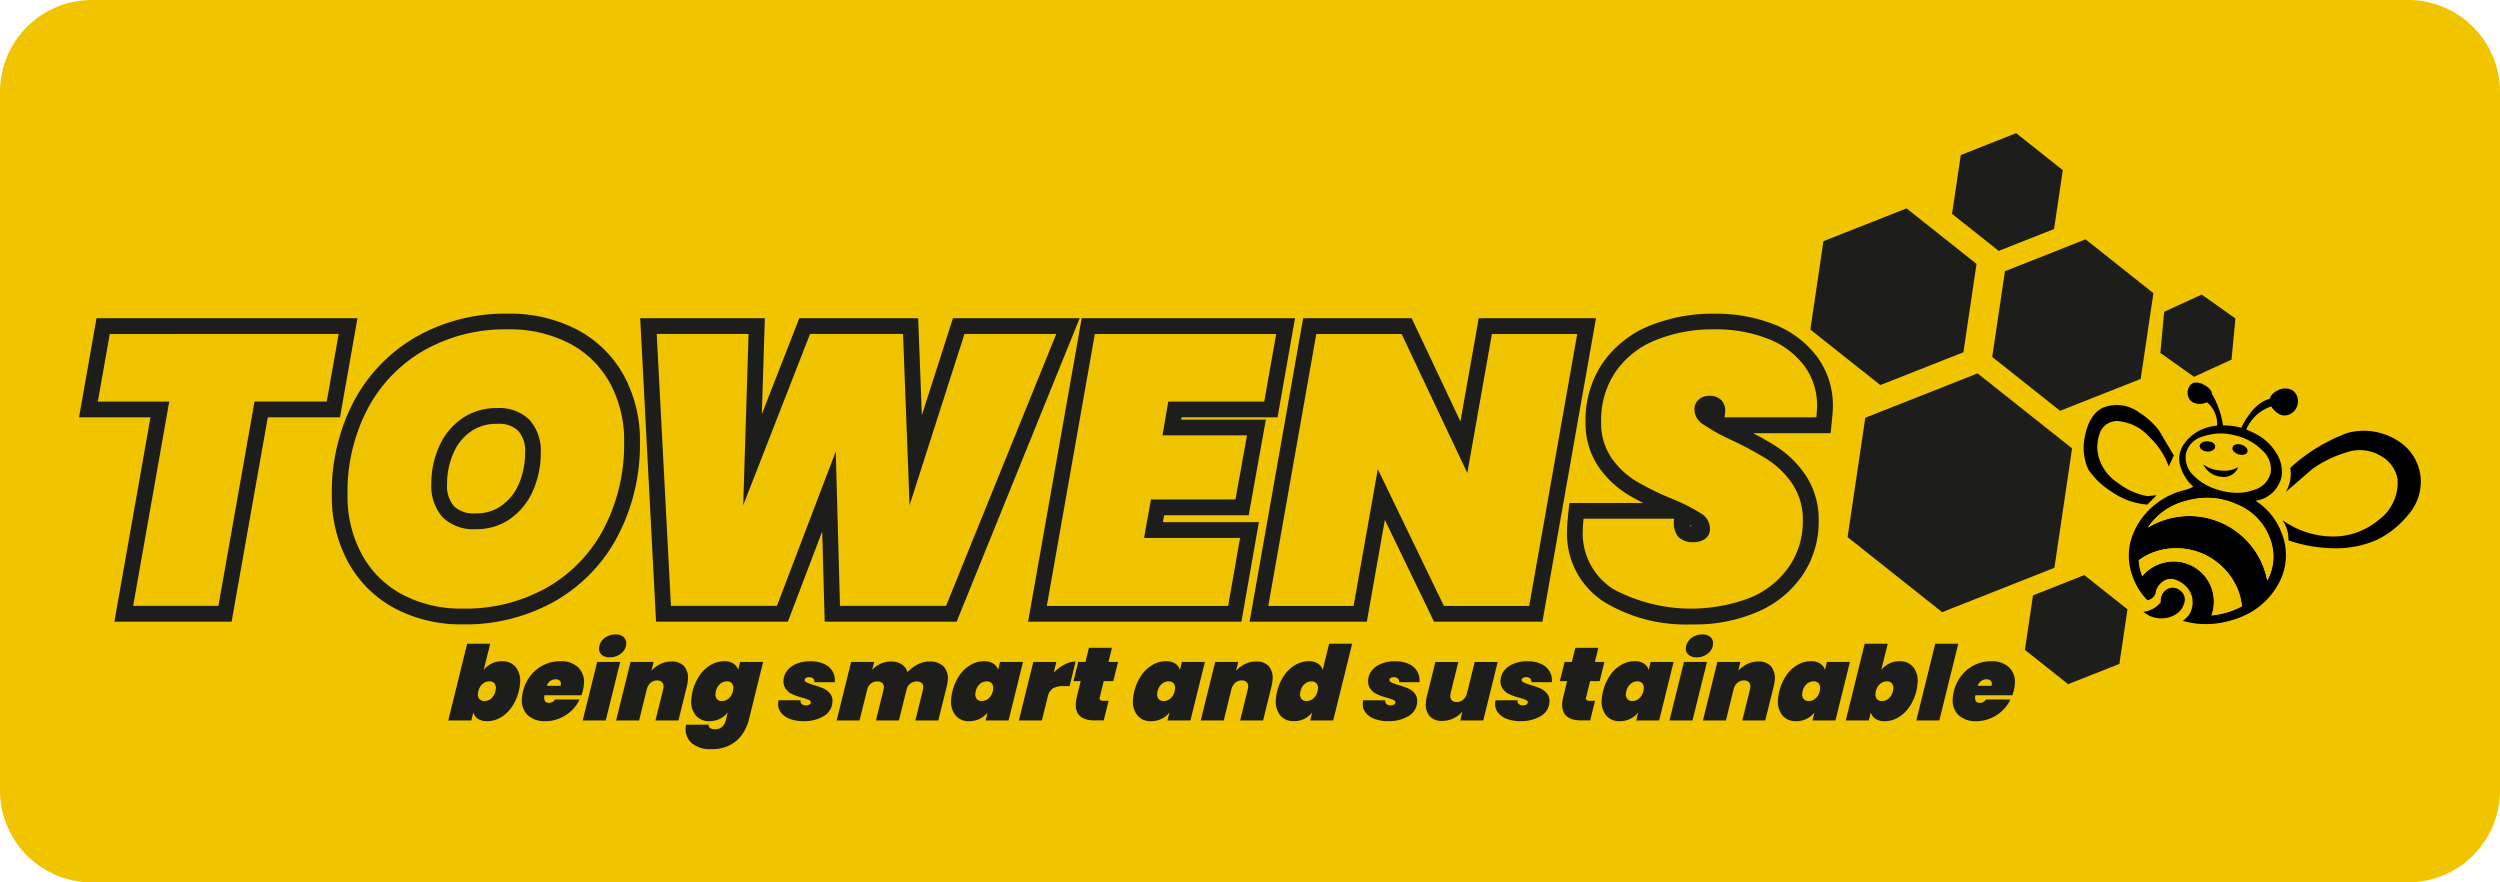 <svg xmlns="http://www.w3.org/2000/svg" width="272" height="96" viewBox="0 0 272 96"><g transform="translate(0 -5968)"><path d="M10,0H262a10,10,0,0,1,10,10V86a10,10,0,0,1-10,10H10A10,10,0,0,1,0,86V10A10,10,0,0,1,10,0Z" transform="translate(0 5968)" fill="#f1c400"/><g transform="translate(8.6 5982.488)"><g transform="translate(0 19.638)"><path d="M3.844,76.645,7.772,54.414H0L1.9,43.63H30.293l-1.9,10.784H20.537L16.6,76.645Z" transform="translate(0 -43.136)" fill="#1d1d1b"/><path d="M30.634,47.34l-1.3,7.355H21.478L17.55,76.927H8.274L12.2,54.7H4.43l1.3-7.355Z" transform="translate(-2.386 -45.134)" fill="#f0c300"/><path d="M73.841,76.364a15.348,15.348,0,0,1-7.421-1.753,12.512,12.512,0,0,1-5.072-5.048,14.949,14.949,0,0,1-1.758-7.281,21.246,21.246,0,0,1,2.4-10.193,17.623,17.623,0,0,1,6.8-7.023,19.614,19.614,0,0,1,9.95-2.506,15.833,15.833,0,0,1,7.513,1.726,12.4,12.4,0,0,1,5.1,4.983,14.75,14.75,0,0,1,1.763,7.249,21.508,21.508,0,0,1-2.4,10.207,17.557,17.557,0,0,1-6.844,7.115,19.839,19.839,0,0,1-10.028,2.529Zm3.72-21.816a4.786,4.786,0,0,0-2.824.821,5.474,5.474,0,0,0-1.9,2.326,8.281,8.281,0,0,0-.706,3.415,3.359,3.359,0,0,0,.761,2.413,3.137,3.137,0,0,0,2.372.761,4.606,4.606,0,0,0,2.787-.831,5.554,5.554,0,0,0,1.874-2.344,8.49,8.49,0,0,0,.692-3.428,3.27,3.27,0,0,0-.752-2.381,3.044,3.044,0,0,0-2.3-.752Z" transform="translate(-32.089 -42.56)" fill="#1d1d1b"/><path d="M69.235,75.095a10.75,10.75,0,0,1-4.389-4.365A13.235,13.235,0,0,1,63.3,64.274a19.462,19.462,0,0,1,2.192-9.381,15.9,15.9,0,0,1,6.143-6.354,17.877,17.877,0,0,1,9.092-2.279,14.05,14.05,0,0,1,6.71,1.527,10.654,10.654,0,0,1,4.407,4.305,13,13,0,0,1,1.546,6.414,19.761,19.761,0,0,1-2.192,9.4,15.831,15.831,0,0,1-6.184,6.437,18.058,18.058,0,0,1-9.175,2.3,13.636,13.636,0,0,1-6.6-1.546ZM81.04,66.84a7.266,7.266,0,0,0,2.446-3.05,10.1,10.1,0,0,0,.835-4.116A5.014,5.014,0,0,0,83.089,56.1a4.687,4.687,0,0,0-3.53-1.274,6.511,6.511,0,0,0-3.8,1.131,7.182,7.182,0,0,0-2.487,3.032,9.89,9.89,0,0,0-.858,4.116A5.1,5.1,0,0,0,73.642,66.7,4.759,4.759,0,0,0,77.256,68a6.349,6.349,0,0,0,3.784-1.149Z" transform="translate(-34.087 -44.553)" fill="#f0c300"/><path d="M152.365,76.645l-.272-9.81-3.734,9.81H134.016L132.29,43.63h13.563l-.328,10.442L149.6,43.63h12.936l.4,10.548,3.383-10.548h13.79L166.722,76.645Z" transform="translate(-71.238 -43.136)" fill="#1d1d1b"/><path d="M179.663,47.34,167.669,76.927H156.131l-.462-16.8-6.4,16.8H137.736L136.19,47.34h9.991L145.6,65.977l7.273-18.637h10.116l.711,18.637,5.976-18.637h9.991Z" transform="translate(-73.339 -45.134)" fill="#f0c300"/><path d="M223.74,76.645l5.833-33.015h23.209l-1.9,10.784H240.442l-.042.249h9.211l-1.869,10.405h-9.2l-.134.752H248.85l-1.9,10.825Z" transform="translate(-120.484 -43.136)" fill="#1d1d1b"/><path d="M241.373,54.7l-.628,3.678h9.193l-1.255,6.981H239.49l-.752,4.181h10.448l-1.3,7.4H228.16l5.224-29.587h19.729l-1.3,7.355H241.368Z" transform="translate(-122.865 -45.14)" fill="#f0c300"/><path d="M296.026,76.645l-5.349-11.07-1.957,11.07H275.96l5.829-33.015h11.805L298.9,54.866,300.89,43.63h12.76l-5.829,33.015Z" transform="translate(-148.605 -43.136)" fill="#1d1d1b"/><path d="M308.757,76.937h-9.281l-7.19-14.877-2.635,14.877H280.37l5.224-29.587h9.281l7.149,15.126L304.7,47.35h9.281Z" transform="translate(-150.98 -45.14)" fill="#f0c300"/><path d="M364.433,76.37a17.076,17.076,0,0,1-9.627-2.464,8.811,8.811,0,0,1-4-7.775c0-.341.032-.807.092-1.426l.157-1.541H359.1c-.618-.309-1.177-.614-1.671-.914a10.6,10.6,0,0,1-3.166-2.981,8.376,8.376,0,0,1-1.444-4.96,11.014,11.014,0,0,1,1.869-6.382,11.429,11.429,0,0,1,5.118-4.056,18.265,18.265,0,0,1,7.056-1.3,17.2,17.2,0,0,1,6.378,1.126,10.72,10.72,0,0,1,4.7,3.461,8.923,8.923,0,0,1,1.791,5.528c0,.286-.028.7-.092,1.338l-.152,1.546h-8.441c.96.494,1.8.978,2.524,1.44a11.172,11.172,0,0,1,3.189,3.128,8.69,8.69,0,0,1,1.426,5,10.347,10.347,0,0,1-1.731,5.837,11.3,11.3,0,0,1-4.878,4.019,17.249,17.249,0,0,1-7.144,1.384Zm-.245-10.7a1.775,1.775,0,0,0,.212.032c-.065-.042-.139-.092-.231-.148C364.175,65.6,364.184,65.642,364.189,65.669Z" transform="translate(-188.912 -42.565)" fill="#1d1d1b"/><path d="M357.75,74.467a7.169,7.169,0,0,1-3.24-6.354c0-.277.028-.7.083-1.255h9.862a2.557,2.557,0,0,0,.4,1.924,2.134,2.134,0,0,0,1.735.628,2.046,2.046,0,0,0,1.255-.374,1.282,1.282,0,0,0,.5-1.089,1.966,1.966,0,0,0-.983-1.67,19.869,19.869,0,0,0-3.157-1.587,31.244,31.244,0,0,1-3.909-1.924,8.867,8.867,0,0,1-2.654-2.506,6.676,6.676,0,0,1-1.131-3.968,9.291,9.291,0,0,1,1.569-5.413,9.674,9.674,0,0,1,4.366-3.447,16.453,16.453,0,0,1,6.4-1.172,15.465,15.465,0,0,1,5.746,1,9.034,9.034,0,0,1,3.969,2.9A7.232,7.232,0,0,1,380,54.658c0,.226-.028.614-.083,1.172h-9.992a5.136,5.136,0,0,0,.083-.669,1.608,1.608,0,0,0-.462-1.232,1.754,1.754,0,0,0-1.255-.438,1.668,1.668,0,0,0-1.172.42,1.4,1.4,0,0,0-.462,1.084,1.971,1.971,0,0,0,.96,1.61,21.554,21.554,0,0,0,3.051,1.693,36.411,36.411,0,0,1,3.95,2.132,9.387,9.387,0,0,1,2.7,2.653,6.974,6.974,0,0,1,1.131,4.033A8.655,8.655,0,0,1,377,72.008a9.587,9.587,0,0,1-4.158,3.405,17.976,17.976,0,0,1-15.109-.941Z" transform="translate(-190.904 -44.553)" fill="#f0c300"/></g><path d="M426.241,23.775l-7.615-6.045L409.586,21.3l-1.426,9.616,7.615,6.04,9.041-3.571Z" transform="translate(-219.795 -9.549)" fill="#1d1d1b"/><path d="M468.577,30.89l-7.384-5.86L452.424,28.5l-1.385,9.326,7.384,5.86,8.768-3.465Z" transform="translate(-242.886 -13.48)" fill="#1d1d1b"/><path d="M453.62,4.028,448.543,0l-6.023,2.381-.951,6.4,5.076,4.028,6.023-2.381Z" transform="translate(-237.786)" fill="#1d1d1b"/><path d="M469.909,107.928l-4.7-3.728-5.58,2.206-.881,5.934,4.7,3.728,5.579-2.206Z" transform="translate(-247.038 -56.119)" fill="#1d1d1b"/><path d="M498.839,40.658l-3.664-2.6-4.084,1.873-.42,4.476,3.664,2.6,4.084-1.873Z" transform="translate(-264.227 -20.498)" fill="#1d1d1b"/><path d="M441.367,64.8,431.08,56.64l-12.216,4.827L416.94,74.456l10.287,8.163,12.216-4.827Z" transform="translate(-224.523 -30.505)" fill="#1d1d1b"/><g transform="translate(40.169 54.541)"><path d="M91.757,122.539a2.469,2.469,0,0,1,1.131-.254,1.848,1.848,0,0,1,1.5.641,2.411,2.411,0,0,1,.461,1.786,4.211,4.211,0,0,1-.138.835,5.1,5.1,0,0,1-.775,1.744,3.808,3.808,0,0,1-1.218,1.131,2.908,2.908,0,0,1-1.44.388,1.761,1.761,0,0,1-1-.254,1.245,1.245,0,0,1-.512-.692l-.217.868H87.04L89.1,120.38h2.506l-.706,2.856a2.44,2.44,0,0,1,.854-.692Zm.457,2.736a.768.768,0,0,0-.162-.591.689.689,0,0,0-.54-.208,1.1,1.1,0,0,0-.738.281,1.463,1.463,0,0,0-.457.789,1.552,1.552,0,0,0-.042.272.768.768,0,0,0,.162.591.689.689,0,0,0,.54.208,1.1,1.1,0,0,0,.738-.281,1.463,1.463,0,0,0,.457-.789A1.55,1.55,0,0,0,92.213,125.276Z" transform="translate(-87.04 -119.374)" fill="#1d1d1b"/><path d="M110.524,125.184a2.207,2.207,0,0,1,.618,1.832,4.182,4.182,0,0,1-.115.7c-.069.249-.125.415-.157.5h-4.02a1.394,1.394,0,0,0-.023.194c-.028.42.138.632.5.632a.806.806,0,0,0,.683-.374h2.654a3.683,3.683,0,0,1-.863,1.214,4.267,4.267,0,0,1-1.306.844,3.9,3.9,0,0,1-1.528.309,2.693,2.693,0,0,1-1.957-.674,2.25,2.25,0,0,1-.609-1.869,4.111,4.111,0,0,1,.12-.72,4.429,4.429,0,0,1,.845-1.73,4.06,4.06,0,0,1,3.207-1.532,2.713,2.713,0,0,1,1.961.674Zm-1.888,1.832a.447.447,0,0,0-.143-.406.636.636,0,0,0-.42-.134.992.992,0,0,0-.965.711h1.5a.946.946,0,0,0,.023-.171Z" transform="translate(-96.383 -121.598)" fill="#1d1d1b"/><path d="M122.82,121.19l-1.574,6.368H118.74l1.574-6.368h2.506ZM120.8,120.4a.855.855,0,0,1-.282-.734,1.41,1.41,0,0,1,.268-.734,1.627,1.627,0,0,1,.641-.535,1.941,1.941,0,0,1,.877-.2,1.291,1.291,0,0,1,.891.286.9.9,0,0,1,.282.752,1.4,1.4,0,0,1-.263.724,1.714,1.714,0,0,1-.637.526,1.9,1.9,0,0,1-.872.2,1.291,1.291,0,0,1-.9-.281Z" transform="translate(-104.111 -118.2)" fill="#1d1d1b"/><path d="M134.031,125.12a1.967,1.967,0,0,1,.392,1.472,4.134,4.134,0,0,1-.115.711l-.914,3.691h-2.5l.835-3.373q.035-.18.042-.249a.66.66,0,0,0-.161-.54.7.7,0,0,0-.535-.194,1.049,1.049,0,0,0-.706.258,1.373,1.373,0,0,0-.42.711l-.835,3.387H126.61l1.574-6.368h2.506l-.235.96a3.153,3.153,0,0,1,.965-.729,2.739,2.739,0,0,1,1.228-.277,1.725,1.725,0,0,1,1.385.535Z" transform="translate(-108.349 -121.636)" fill="#1d1d1b"/><path d="M148.2,124.764a1.232,1.232,0,0,1,.517.692l.217-.868h2.5l-1.541,6.252a4.837,4.837,0,0,1-.729,1.624,3.657,3.657,0,0,1-1.348,1.172,4.178,4.178,0,0,1-1.98.438,3.167,3.167,0,0,1-2.178-.651,2.055,2.055,0,0,1-.641-1.777q.014-.159.028-.235h2.46c-.009.332.222.5.688.5a1.2,1.2,0,0,0,.743-.226,1.489,1.489,0,0,0,.461-.844l.189-.757a2.44,2.44,0,0,1-.863.692,2.5,2.5,0,0,1-1.135.254,1.848,1.848,0,0,1-1.5-.641,2.4,2.4,0,0,1-.462-1.781,4.2,4.2,0,0,1,.138-.835,5.1,5.1,0,0,1,.775-1.744,3.808,3.808,0,0,1,1.218-1.131,2.908,2.908,0,0,1,1.44-.388,1.8,1.8,0,0,1,1.011.254Zm-.009,2.736a.768.768,0,0,0-.162-.591.689.689,0,0,0-.54-.208,1.1,1.1,0,0,0-.738.281,1.463,1.463,0,0,0-.457.789,1.554,1.554,0,0,0-.042.272.768.768,0,0,0,.162.591.689.689,0,0,0,.54.208,1.1,1.1,0,0,0,.738-.281,1.464,1.464,0,0,0,.457-.789A1.553,1.553,0,0,0,148.188,127.5Z" transform="translate(-117.175 -121.598)" fill="#1d1d1b"/><path d="M166.089,130.791a2.206,2.206,0,0,1-.969-.692,1.451,1.451,0,0,1-.3-1.02,1.3,1.3,0,0,1,.046-.314h2.4a.439.439,0,0,0,.134.42.715.715,0,0,0,.471.134.613.613,0,0,0,.342-.092.278.278,0,0,0,.157-.212c.009-.12-.06-.217-.208-.286a4.8,4.8,0,0,0-.729-.245,7.069,7.069,0,0,1-1.061-.374,1.868,1.868,0,0,1-.715-.572,1.391,1.391,0,0,1-.254-.987,1.844,1.844,0,0,1,.415-1.034,2.457,2.457,0,0,1,1.02-.734,3.854,3.854,0,0,1,1.468-.263,3.5,3.5,0,0,1,1.532.3,2.019,2.019,0,0,1,.918.826,1.91,1.91,0,0,1,.226,1.149h-2.224a.48.48,0,0,0-.129-.4.64.64,0,0,0-.452-.143.662.662,0,0,0-.328.078.251.251,0,0,0-.143.212q-.014.166.208.277a6.154,6.154,0,0,0,.748.277,9.312,9.312,0,0,1,1.075.378,1.967,1.967,0,0,1,.725.554,1.276,1.276,0,0,1,.263.932,1.872,1.872,0,0,1-.946,1.527,4.15,4.15,0,0,1-2.224.549,3.974,3.974,0,0,1-1.468-.249Z" transform="translate(-128.925 -121.604)" fill="#1d1d1b"/><path d="M190.249,125.124a1.872,1.872,0,0,1,.452,1.5,3.475,3.475,0,0,1-.115.678l-.914,3.691h-2.5l.835-3.373a1.393,1.393,0,0,0,.023-.194.6.6,0,0,0-.162-.5.755.755,0,0,0-.535-.175,1.114,1.114,0,0,0-.7.221,1.087,1.087,0,0,0-.4.6l-.849,3.419h-2.5l.835-3.373a1.4,1.4,0,0,0,.023-.194.6.6,0,0,0-.161-.5.755.755,0,0,0-.535-.175,1.089,1.089,0,0,0-.7.226,1.131,1.131,0,0,0-.4.609l-.849,3.41H178.61l1.574-6.368h2.506l-.217.858a2.938,2.938,0,0,1,.9-.655,2.662,2.662,0,0,1,1.158-.249,2.087,2.087,0,0,1,1.149.3,1.559,1.559,0,0,1,.637.854,4.159,4.159,0,0,1,1.089-.831,2.756,2.756,0,0,1,1.283-.323,2.072,2.072,0,0,1,1.56.54Z" transform="translate(-136.351 -121.636)" fill="#1d1d1b"/><path d="M206.511,126.028a3.808,3.808,0,0,1,1.218-1.131,2.908,2.908,0,0,1,1.44-.388,1.8,1.8,0,0,1,1.011.254,1.232,1.232,0,0,1,.517.692l.217-.868h2.5l-1.574,6.368h-2.5l.217-.868a2.44,2.44,0,0,1-.863.692,2.5,2.5,0,0,1-1.135.254,1.848,1.848,0,0,1-1.5-.641,2.4,2.4,0,0,1-.462-1.781,4.213,4.213,0,0,1,.138-.835,5.1,5.1,0,0,1,.775-1.744Zm3.655,1.472a.768.768,0,0,0-.162-.591.689.689,0,0,0-.54-.208,1.1,1.1,0,0,0-.738.281,1.463,1.463,0,0,0-.457.789,1.552,1.552,0,0,0-.042.272.768.768,0,0,0,.162.591.689.689,0,0,0,.54.208,1.1,1.1,0,0,0,.738-.281,1.463,1.463,0,0,0,.457-.789A1.55,1.55,0,0,0,210.166,127.5Z" transform="translate(-150.877 -121.598)" fill="#1d1d1b"/><path d="M226.507,124.922a2.614,2.614,0,0,1,1.228-.332l-.651,2.676h-.711a2.073,2.073,0,0,0-1.108.249,1.375,1.375,0,0,0-.554.881L224.066,131H221.56l1.574-6.368h2.506l-.286,1.172a4.515,4.515,0,0,1,1.149-.886Z" transform="translate(-159.479 -121.641)" fill="#1d1d1b"/><path d="M237.3,126.683a.671.671,0,0,0-.018.115c-.014.212.115.314.383.314h.6l-.531,2.132h-.946q-2.222,0-2.091-1.883a4.008,4.008,0,0,1,.12-.724l.411-1.67h-.789l.517-2.09h.789l.378-1.537h2.506l-.378,1.537h1.038l-.517,2.09h-1.038l-.425,1.717Z" transform="translate(-166.415 -119.891)" fill="#1d1d1b"/><path d="M249.391,126.028a3.808,3.808,0,0,1,1.218-1.131,2.908,2.908,0,0,1,1.44-.388,1.8,1.8,0,0,1,1.011.254,1.231,1.231,0,0,1,.517.692l.217-.868h2.5l-1.574,6.368h-2.5l.217-.868a2.44,2.44,0,0,1-.863.692,2.5,2.5,0,0,1-1.135.254,1.847,1.847,0,0,1-1.5-.641,2.4,2.4,0,0,1-.461-1.781,4.208,4.208,0,0,1,.138-.835,5.1,5.1,0,0,1,.775-1.744Zm3.655,1.472a.768.768,0,0,0-.162-.591.689.689,0,0,0-.54-.208,1.1,1.1,0,0,0-.738.281,1.462,1.462,0,0,0-.457.789,1.547,1.547,0,0,0-.042.272.768.768,0,0,0,.161.591.689.689,0,0,0,.54.208,1.1,1.1,0,0,0,.738-.281,1.463,1.463,0,0,0,.457-.789,1.551,1.551,0,0,0,.042-.272Z" transform="translate(-173.969 -121.598)" fill="#1d1d1b"/><path d="M271.861,125.12a1.967,1.967,0,0,1,.392,1.472,4.129,4.129,0,0,1-.115.711l-.914,3.691h-2.5l.835-3.373q.035-.18.042-.249a.659.659,0,0,0-.161-.54.7.7,0,0,0-.535-.194,1.05,1.05,0,0,0-.706.258,1.373,1.373,0,0,0-.42.711l-.835,3.387H264.44l1.574-6.368h2.506l-.235.96a3.151,3.151,0,0,1,.965-.729,2.739,2.739,0,0,1,1.228-.277,1.725,1.725,0,0,1,1.384.535Z" transform="translate(-182.57 -121.636)" fill="#1d1d1b"/><path d="M283.071,123.8a3.807,3.807,0,0,1,1.218-1.131,2.908,2.908,0,0,1,1.44-.388,1.761,1.761,0,0,1,1,.254,1.244,1.244,0,0,1,.512.692l.706-2.856h2.506l-2.063,8.352h-2.506l.217-.868a2.474,2.474,0,0,1-1.984.946,1.847,1.847,0,0,1-1.5-.641,2.4,2.4,0,0,1-.461-1.781,4.208,4.208,0,0,1,.138-.835,5.105,5.105,0,0,1,.775-1.744Zm3.655,1.472a.768.768,0,0,0-.161-.591.689.689,0,0,0-.54-.208,1.1,1.1,0,0,0-.738.281,1.462,1.462,0,0,0-.457.789,1.535,1.535,0,0,0-.041.272.768.768,0,0,0,.161.591.689.689,0,0,0,.54.208,1.1,1.1,0,0,0,.738-.281,1.463,1.463,0,0,0,.457-.789A1.552,1.552,0,0,0,286.726,125.27Z" transform="translate(-192.105 -119.369)" fill="#1d1d1b"/><path d="M303.919,130.791a2.207,2.207,0,0,1-.969-.692,1.45,1.45,0,0,1-.3-1.02,1.3,1.3,0,0,1,.046-.314h2.4a.439.439,0,0,0,.134.42.715.715,0,0,0,.471.134.613.613,0,0,0,.342-.092.278.278,0,0,0,.157-.212c.009-.12-.06-.217-.208-.286a4.8,4.8,0,0,0-.729-.245,7.073,7.073,0,0,1-1.061-.374,1.867,1.867,0,0,1-.715-.572,1.392,1.392,0,0,1-.254-.987,1.844,1.844,0,0,1,.415-1.034,2.456,2.456,0,0,1,1.02-.734,3.853,3.853,0,0,1,1.467-.263,3.5,3.5,0,0,1,1.532.3,2.019,2.019,0,0,1,.918.826,1.91,1.91,0,0,1,.226,1.149H306.6a.48.48,0,0,0-.129-.4.64.64,0,0,0-.452-.143.662.662,0,0,0-.328.078.251.251,0,0,0-.143.212q-.014.166.208.277a6.157,6.157,0,0,0,.748.277,9.3,9.3,0,0,1,1.075.378,1.968,1.968,0,0,1,.725.554,1.276,1.276,0,0,1,.263.932,1.872,1.872,0,0,1-.946,1.527,4.149,4.149,0,0,1-2.224.549,3.974,3.974,0,0,1-1.468-.249Z" transform="translate(-203.146 -121.604)" fill="#1d1d1b"/><path d="M325.333,124.68l-1.574,6.368h-2.506l.235-.96a3.152,3.152,0,0,1-.965.729,2.739,2.739,0,0,1-1.228.277,1.725,1.725,0,0,1-1.385-.535,1.962,1.962,0,0,1-.392-1.472,4.136,4.136,0,0,1,.115-.711l.914-3.691h2.5l-.835,3.373q-.035.18-.041.249a.654.654,0,0,0,.161.54.7.7,0,0,0,.535.194,1.049,1.049,0,0,0,.706-.258,1.39,1.39,0,0,0,.42-.711l.835-3.387h2.506Z" transform="translate(-211.149 -121.69)" fill="#1d1d1b"/><path d="M335.129,130.791a2.2,2.2,0,0,1-.969-.692,1.451,1.451,0,0,1-.3-1.02,1.3,1.3,0,0,1,.046-.314h2.4a.45.45,0,0,0,.134.42.714.714,0,0,0,.471.134.612.612,0,0,0,.341-.092.278.278,0,0,0,.157-.212c.009-.12-.06-.217-.208-.286a4.791,4.791,0,0,0-.729-.245,7.063,7.063,0,0,1-1.061-.374,1.869,1.869,0,0,1-.715-.572,1.391,1.391,0,0,1-.254-.987,1.843,1.843,0,0,1,.415-1.034,2.456,2.456,0,0,1,1.02-.734,3.853,3.853,0,0,1,1.468-.263,3.5,3.5,0,0,1,1.532.3,2.018,2.018,0,0,1,.918.826,1.909,1.909,0,0,1,.226,1.149h-2.224a.48.48,0,0,0-.129-.4.64.64,0,0,0-.452-.143.661.661,0,0,0-.328.078.251.251,0,0,0-.143.212q-.014.166.208.277a6.144,6.144,0,0,0,.748.277,9.309,9.309,0,0,1,1.075.378,1.966,1.966,0,0,1,.725.554,1.277,1.277,0,0,1,.263.932,1.872,1.872,0,0,1-.946,1.527,4.15,4.15,0,0,1-2.225.549,3.973,3.973,0,0,1-1.467-.249Z" transform="translate(-219.953 -121.604)" fill="#1d1d1b"/><path d="M351.971,126.683a.4.4,0,0,0-.018.115c-.014.212.115.314.383.314h.6l-.531,2.132h-.946q-2.222,0-2.091-1.883a4.013,4.013,0,0,1,.12-.724l.411-1.67h-.789l.517-2.09h.789l.378-1.537H353.3l-.379,1.537h1.038l-.517,2.09h-1.038l-.425,1.717Z" transform="translate(-228.165 -119.891)" fill="#1d1d1b"/><path d="M359.891,126.028a3.808,3.808,0,0,1,1.218-1.131,2.908,2.908,0,0,1,1.44-.388,1.8,1.8,0,0,1,1.011.254,1.231,1.231,0,0,1,.517.692l.217-.868h2.5l-1.574,6.368h-2.5l.217-.868a2.442,2.442,0,0,1-.863.692,2.5,2.5,0,0,1-1.135.254,1.848,1.848,0,0,1-1.5-.641,2.4,2.4,0,0,1-.461-1.781,4.206,4.206,0,0,1,.138-.835,5.1,5.1,0,0,1,.775-1.744Zm3.655,1.472a.768.768,0,0,0-.162-.591.689.689,0,0,0-.54-.208,1.1,1.1,0,0,0-.738.281,1.463,1.463,0,0,0-.457.789,1.539,1.539,0,0,0-.042.272.769.769,0,0,0,.161.591.689.689,0,0,0,.54.208,1.1,1.1,0,0,0,.738-.281,1.464,1.464,0,0,0,.457-.789A1.554,1.554,0,0,0,363.546,127.5Z" transform="translate(-233.473 -121.598)" fill="#1d1d1b"/><path d="M379.03,121.19l-1.574,6.368H374.95l1.574-6.368h2.506Zm-2.017-.789a.854.854,0,0,1-.281-.734,1.41,1.41,0,0,1,.268-.734,1.628,1.628,0,0,1,.641-.535,1.941,1.941,0,0,1,.877-.2,1.291,1.291,0,0,1,.891.286.9.9,0,0,1,.282.752,1.4,1.4,0,0,1-.263.724,1.714,1.714,0,0,1-.637.526,1.9,1.9,0,0,1-.872.2,1.291,1.291,0,0,1-.9-.281Z" transform="translate(-242.08 -118.2)" fill="#1d1d1b"/><path d="M390.251,125.12a1.967,1.967,0,0,1,.392,1.472,4.133,4.133,0,0,1-.115.711l-.914,3.691h-2.5l.835-3.373q.035-.18.042-.249a.66.66,0,0,0-.162-.54.7.7,0,0,0-.535-.194,1.05,1.05,0,0,0-.706.258,1.373,1.373,0,0,0-.42.711l-.835,3.387H382.83l1.574-6.368h2.506l-.235.96a3.152,3.152,0,0,1,.965-.729,2.739,2.739,0,0,1,1.228-.277,1.725,1.725,0,0,1,1.384.535Z" transform="translate(-246.323 -121.636)" fill="#1d1d1b"/><path d="M401.451,126.028a3.808,3.808,0,0,1,1.218-1.131,2.908,2.908,0,0,1,1.44-.388,1.8,1.8,0,0,1,1.011.254,1.231,1.231,0,0,1,.517.692l.217-.868h2.5l-1.574,6.368h-2.5l.217-.868a2.44,2.44,0,0,1-.863.692,2.5,2.5,0,0,1-1.135.254,1.847,1.847,0,0,1-1.5-.641,2.4,2.4,0,0,1-.462-1.781,4.213,4.213,0,0,1,.138-.835,5.1,5.1,0,0,1,.775-1.744Zm3.655,1.472a.768.768,0,0,0-.162-.591.689.689,0,0,0-.54-.208,1.1,1.1,0,0,0-.738.281,1.462,1.462,0,0,0-.457.789,1.554,1.554,0,0,0-.041.272.768.768,0,0,0,.161.591.689.689,0,0,0,.54.208,1.1,1.1,0,0,0,.738-.281,1.463,1.463,0,0,0,.457-.789A1.574,1.574,0,0,0,405.106,127.5Z" transform="translate(-255.853 -121.598)" fill="#1d1d1b"/><path d="M421.226,122.539a2.469,2.469,0,0,1,1.131-.254,1.848,1.848,0,0,1,1.5.641,2.411,2.411,0,0,1,.462,1.786,4.211,4.211,0,0,1-.138.835,5.1,5.1,0,0,1-.775,1.744,3.808,3.808,0,0,1-1.218,1.131,2.908,2.908,0,0,1-1.44.388,1.761,1.761,0,0,1-1-.254,1.245,1.245,0,0,1-.512-.692l-.217.868H416.51l2.063-8.352h2.506l-.706,2.856a2.44,2.44,0,0,1,.854-.692Zm.457,2.736a.768.768,0,0,0-.162-.591.689.689,0,0,0-.54-.208,1.1,1.1,0,0,0-.738.281,1.463,1.463,0,0,0-.457.789,1.549,1.549,0,0,0-.042.272.768.768,0,0,0,.162.591.689.689,0,0,0,.54.208,1.1,1.1,0,0,0,.738-.281,1.463,1.463,0,0,0,.457-.789A1.55,1.55,0,0,0,421.683,125.276Z" transform="translate(-264.46 -119.374)" fill="#1d1d1b"/><path d="M437.709,120.38l-2.063,8.352H433.14l2.063-8.352Z" transform="translate(-273.416 -119.374)" fill="#1d1d1b"/><path d="M447.868,125.184a2.207,2.207,0,0,1,.618,1.832,4.184,4.184,0,0,1-.115.7c-.069.249-.125.415-.157.5h-4.02a1.4,1.4,0,0,0-.023.194c-.028.42.138.632.5.632a.792.792,0,0,0,.679-.374H448a3.682,3.682,0,0,1-.863,1.214,4.267,4.267,0,0,1-1.306.844,3.9,3.9,0,0,1-1.528.309,2.694,2.694,0,0,1-1.957-.674,2.25,2.25,0,0,1-.609-1.869,4.111,4.111,0,0,1,.12-.72,4.431,4.431,0,0,1,.845-1.73,4.06,4.06,0,0,1,3.207-1.532,2.713,2.713,0,0,1,1.961.674Zm-1.888,1.832a.447.447,0,0,0-.143-.406.636.636,0,0,0-.42-.134.992.992,0,0,0-.965.711h1.5a.95.95,0,0,0,.023-.171Z" transform="translate(-278.042 -121.598)" fill="#1d1d1b"/></g><g transform="translate(218.104 27.133)"><path d="M493.861,59.59a1.817,1.817,0,0,0-.872.66,1.133,1.133,0,0,0-.148.323q-1.738.45-3.1,3.152l-.388-.1a7.752,7.752,0,0,0-1.6-.166,9.384,9.384,0,0,0-1.2-3.442.714.714,0,0,0-.157-.411,2.249,2.249,0,0,0-.821-.618,1.647,1.647,0,0,0-.928-.175.9.9,0,0,0-.628.568A1.3,1.3,0,0,0,484,60.393a1.025,1.025,0,0,0,.738.66,1.7,1.7,0,0,0,1.029-.014.684.684,0,0,0,.231-.1,3.075,3.075,0,0,1,1.126,2.542,5.282,5.282,0,0,0-1.574.388,4.539,4.539,0,0,0-1.957,1.514,2.78,2.78,0,0,0-.443,2.621,4.809,4.809,0,0,0,1.375,2.127,3.6,3.6,0,0,1-.978.378,8.116,8.116,0,0,0-5.03,3.673c-.106.175-.208.355-.3.531a7.192,7.192,0,0,0-.475,1.255c-.018.069-.042.138-.06.2a6.285,6.285,0,0,0-.018,2.842,7.782,7.782,0,0,0,.249.858,6.761,6.761,0,0,0,.462,1.034,6.628,6.628,0,0,0,1.158,1.578,1.14,1.14,0,0,0,.877-.7,1.882,1.882,0,0,1,.808-1.338,1.477,1.477,0,0,1,1.491-.143,2.863,2.863,0,0,1,1.2.872,2.329,2.329,0,0,1,.54,1.375,2.425,2.425,0,0,1-.374,1.5,2.391,2.391,0,0,1-.7.678,8.846,8.846,0,0,0,2.663.355,9.694,9.694,0,0,0,2.524-.374,10.051,10.051,0,0,0,1.255-.438,7.922,7.922,0,0,0,3.784-3.244,6.382,6.382,0,0,0,.6-5.68,7.194,7.194,0,0,0-2.9-3.687,3.228,3.228,0,0,0,1.56-.641,3.115,3.115,0,0,0,.835-.923,4.069,4.069,0,0,0,.309-.618,2.692,2.692,0,0,0,.157-.72,3.824,3.824,0,0,0-.614-2.307,5.728,5.728,0,0,0-1.666-1.73,8.56,8.56,0,0,0-1.592-.8,4.476,4.476,0,0,1,2.723-2.519,2.11,2.11,0,0,0,.715.743,1.237,1.237,0,0,0,1.181.162,1.565,1.565,0,0,0,.909-2.007,1.233,1.233,0,0,0-.807-.784,1.763,1.763,0,0,0-1.168.074m-6.239,11.914a5.9,5.9,0,0,0,.665.175,8.184,8.184,0,0,1,1.043.4,6.33,6.33,0,0,1,3.563,3.738,5.4,5.4,0,0,1-.309,4.513,9.49,9.49,0,0,0-.406-1.426,8.642,8.642,0,0,0-11.1-5.034,9.52,9.52,0,0,0-1.481.706,7,7,0,0,1,4.167-2.9,8.1,8.1,0,0,1,3.863-.171m-8.644,8.361c-.014-.051-.032-.106-.051-.161a6.016,6.016,0,0,1-.332-1.56,6.662,6.662,0,0,1,1.846-.96,7.24,7.24,0,0,1,8.889,4.028,6.558,6.558,0,0,1,.489,1.929,8.272,8.272,0,0,1-1.763.706,8.379,8.379,0,0,1-1.541.291,4.378,4.378,0,0,0-5.663-5.588,4.264,4.264,0,0,0-1.869,1.324m10.453-11.868a2.977,2.977,0,0,1-1.888.369A3.592,3.592,0,0,1,485.6,67.7a2.44,2.44,0,0,0,2,1.357,1.71,1.71,0,0,0,1.823-1.047m-2.769-1.86a.437.437,0,0,0,.258-.365.5.5,0,0,0-.231-.415,1.218,1.218,0,0,0-.586-.175,1.338,1.338,0,0,0-.614.125.511.511,0,0,0-.259.4.466.466,0,0,0,.231.383,1.013,1.013,0,0,0,.609.2.943.943,0,0,0,.6-.148m2.478-.614a.461.461,0,0,0-.337.3.454.454,0,0,0,.111.438,1.093,1.093,0,0,0,.531.332.968.968,0,0,0,.614.014.428.428,0,0,0,.36-.286.45.45,0,0,0-.138-.448,1.034,1.034,0,0,0-.517-.328,1.048,1.048,0,0,0-.628-.018m-7.282,2.409.554-1.223L480.787,64a8.159,8.159,0,0,0-2.132-1.929,4.068,4.068,0,0,0-3.863-.572q-1.537.637-2.054,3.129a5.7,5.7,0,0,0,.369,3.627,8.212,8.212,0,0,0,2.52,2.413,7.829,7.829,0,0,0,3.9,1.412l1.006-1.02-1.006.1a7.5,7.5,0,0,1-3.254-1.477,5,5,0,0,1-1.883-2.312,4.182,4.182,0,0,1-.1-2.865,2.005,2.005,0,0,1,2.021-1.518,5.17,5.17,0,0,1,3.4,1.7,8.119,8.119,0,0,1,2.141,3.248m1.26,13.506a1.237,1.237,0,0,0-1.389-.18,1.439,1.439,0,0,0-.724,1.426,2.8,2.8,0,0,1-1.906,1.057,6.345,6.345,0,0,0,.581.388,2.905,2.905,0,0,0,1.454.318,2.818,2.818,0,0,0,1.569-.484,1.973,1.973,0,0,0,.831-1.144,1.182,1.182,0,0,0-.411-1.38Zm5.861-16.911a6.013,6.013,0,0,1,3.055,1.647,2.7,2.7,0,0,1,.918,2.45,2.566,2.566,0,0,1-1.8,1.846,5.133,5.133,0,0,1-1.694.318,6.8,6.8,0,0,1-1.735-.189,7.283,7.283,0,0,1-1.3-.42,5.628,5.628,0,0,1-1.786-1.2,2.688,2.688,0,0,1-.9-2.473,2.521,2.521,0,0,1,1.809-1.827,5.821,5.821,0,0,1,3.443-.152" transform="translate(-472.601 -58.801)"/><path d="M531.84,71.176a6.871,6.871,0,0,0-5.316-.748,18.949,18.949,0,0,0-6.221,3.8,3.913,3.913,0,0,1-.48,2.616l2.889-2.5a12.617,12.617,0,0,1,3.641-1.781,4.429,4.429,0,0,1,3.78.36,3.556,3.556,0,0,1,1.837,2.542,5.01,5.01,0,0,1-1.98,4.37,7.729,7.729,0,0,1-5.127,1.864,9.5,9.5,0,0,1-5.423-1.795,3.635,3.635,0,0,1,.66,2.21,15.472,15.472,0,0,0,4.878.858A10.916,10.916,0,0,0,529.856,82a10.114,10.114,0,0,0,3.3-2.695,5.43,5.43,0,0,0,1.26-4.54,5.276,5.276,0,0,0-2.58-3.585" transform="translate(-497.824 -64.947)"/><path d="M495.785,86.14a5.886,5.886,0,0,0,.665.175,8.2,8.2,0,0,1,1.043.4,6.331,6.331,0,0,1,3.563,3.738,5.4,5.4,0,0,1-.309,4.513,9.469,9.469,0,0,0-.406-1.426,8.642,8.642,0,0,0-11.1-5.034,9.52,9.52,0,0,0-1.481.706,7,7,0,0,1,4.167-2.9,8.1,8.1,0,0,1,3.863-.171" transform="translate(-480.764 -73.438)" fill="#f0c300"/><path d="M485.973,100.877c-.014-.051-.032-.106-.051-.162a6.012,6.012,0,0,1-.332-1.56,6.661,6.661,0,0,1,1.846-.96,7.24,7.24,0,0,1,8.888,4.028,6.553,6.553,0,0,1,.489,1.929,8.271,8.271,0,0,1-1.763.706,8.382,8.382,0,0,1-1.541.291,4.378,4.378,0,0,0-5.663-5.588,4.264,4.264,0,0,0-1.869,1.324" transform="translate(-479.595 -79.813)" fill="#f0c300"/></g></g></g></svg>